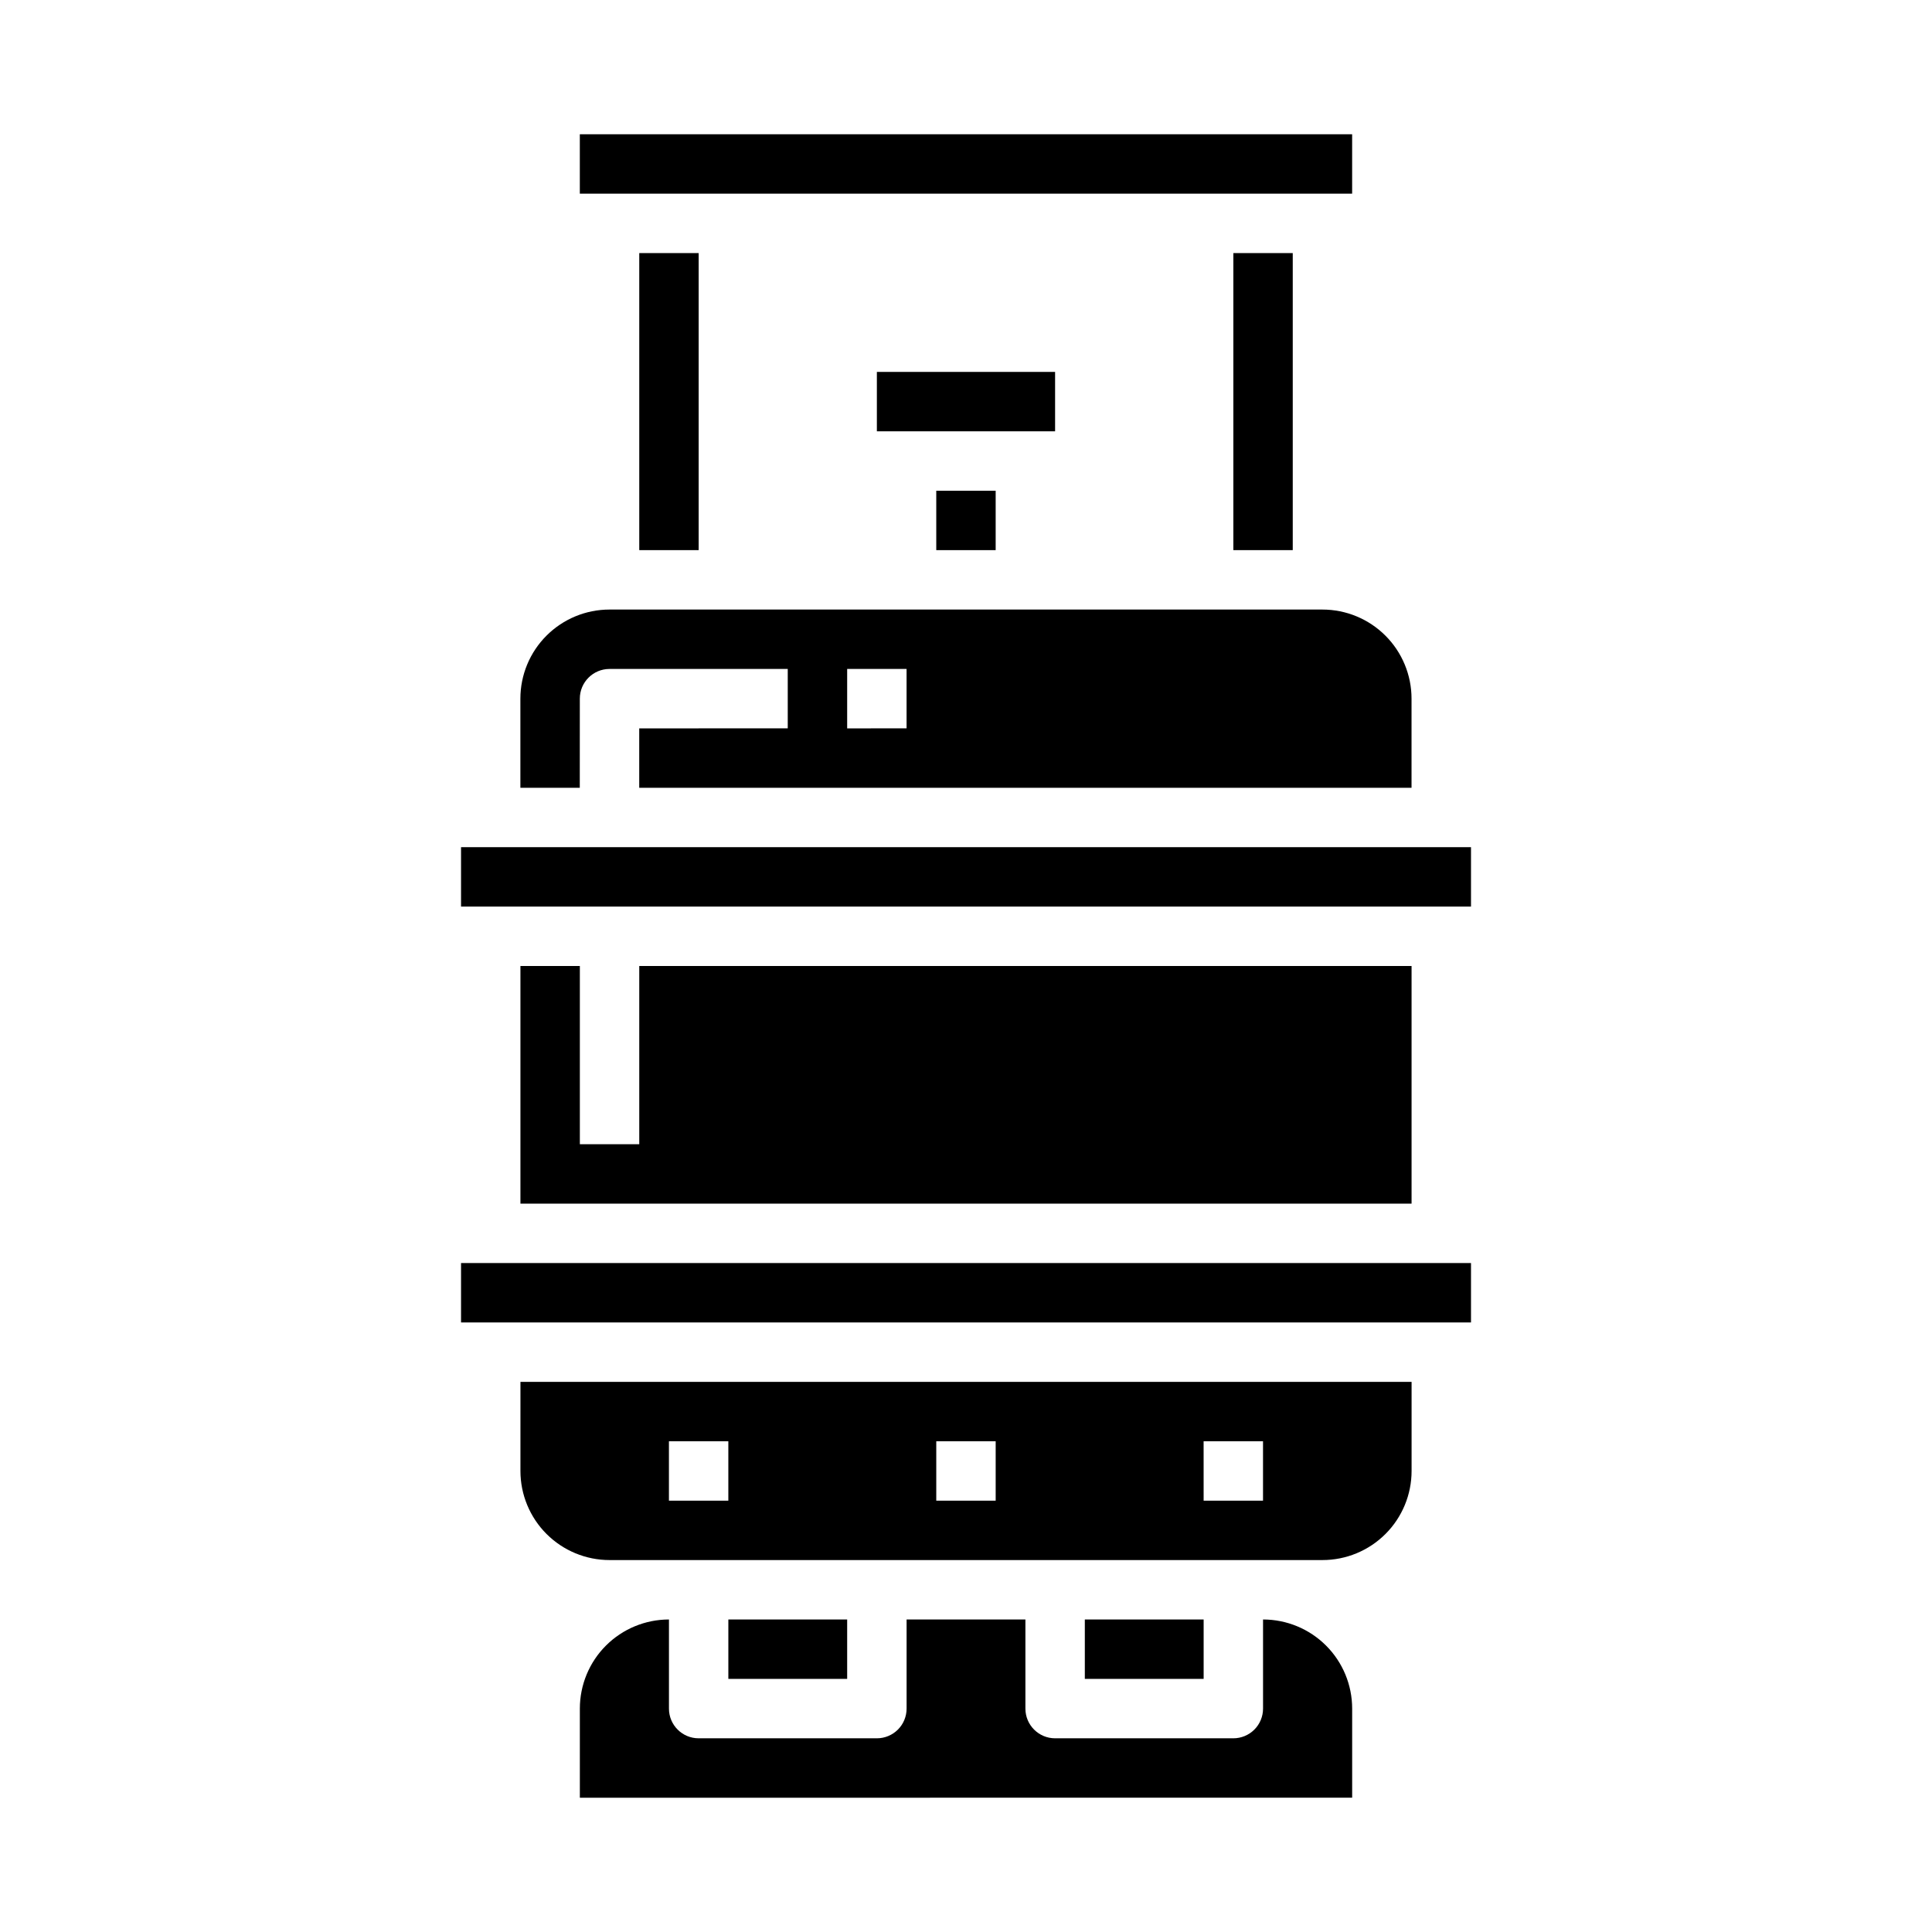 <?xml version="1.0" encoding="UTF-8"?>
<!-- Uploaded to: SVG Repo, www.svgrepo.com, Generator: SVG Repo Mixer Tools -->
<svg fill="#000000" width="800px" height="800px" version="1.1" viewBox="144 144 512 512" xmlns="http://www.w3.org/2000/svg">
 <g>
  <path d="m313.41 211.07h15.742v78.719h-15.742z"/>
  <path d="m297.66 329.15c0-4.348 3.523-7.871 7.871-7.871h47.23v15.742l-39.359 0.004v15.742h204.67v-23.617c0-6.262-2.488-12.27-6.918-16.695-4.426-4.43-10.434-6.918-16.699-6.918h-188.93c-6.266 0-12.27 2.488-16.699 6.918-4.43 4.426-6.918 10.434-6.918 16.695v23.617h15.742zm70.848-7.871h15.742v15.742l-15.742 0.004z"/>
  <path d="m478.72 573.18v23.617c0 2.086-0.828 4.09-2.305 5.566-1.477 1.473-3.481 2.305-5.566 2.305h-47.234c-4.348 0-7.871-3.523-7.871-7.871v-23.617h-31.488v23.617c0 2.086-0.828 4.09-2.305 5.566-1.477 1.473-3.481 2.305-5.566 2.305h-47.234c-4.348 0-7.871-3.523-7.871-7.871v-23.617c-6.262 0-12.27 2.488-16.699 6.918-4.43 4.426-6.914 10.434-6.914 16.699v23.617l204.67-0.004v-23.613c0-6.266-2.488-12.273-6.918-16.699-4.43-4.43-10.438-6.918-16.699-6.918z"/>
  <path d="m470.85 211.07h15.742v78.719h-15.742z"/>
  <path d="m297.66 179.58h204.67v15.742h-204.67z"/>
  <path d="m337.02 573.18h31.488v15.742h-31.488z"/>
  <path d="m392.12 274.05h15.742v15.742h-15.742z"/>
  <path d="m376.38 242.56h47.23v15.742h-47.23z"/>
  <path d="m431.49 573.18h31.488v15.742h-31.488z"/>
  <path d="m266.18 478.72h267.65v15.742h-267.65z"/>
  <path d="m281.92 533.82c0 6.262 2.488 12.27 6.918 16.699 4.43 4.426 10.434 6.914 16.699 6.914h188.93c6.266 0 12.273-2.488 16.699-6.914 4.43-4.43 6.918-10.438 6.918-16.699v-23.617h-236.16zm181.05-7.871h15.742v15.742h-15.738zm-70.848 0h15.742v15.742h-15.742zm-70.848 0h15.742v15.742h-15.742z"/>
  <path d="m266.18 368.51h267.65v15.742h-267.65z"/>
  <path d="m281.92 400v62.977h236.16v-62.977h-204.67v47.23h-15.742v-47.23z"/>
 </g>
</svg>